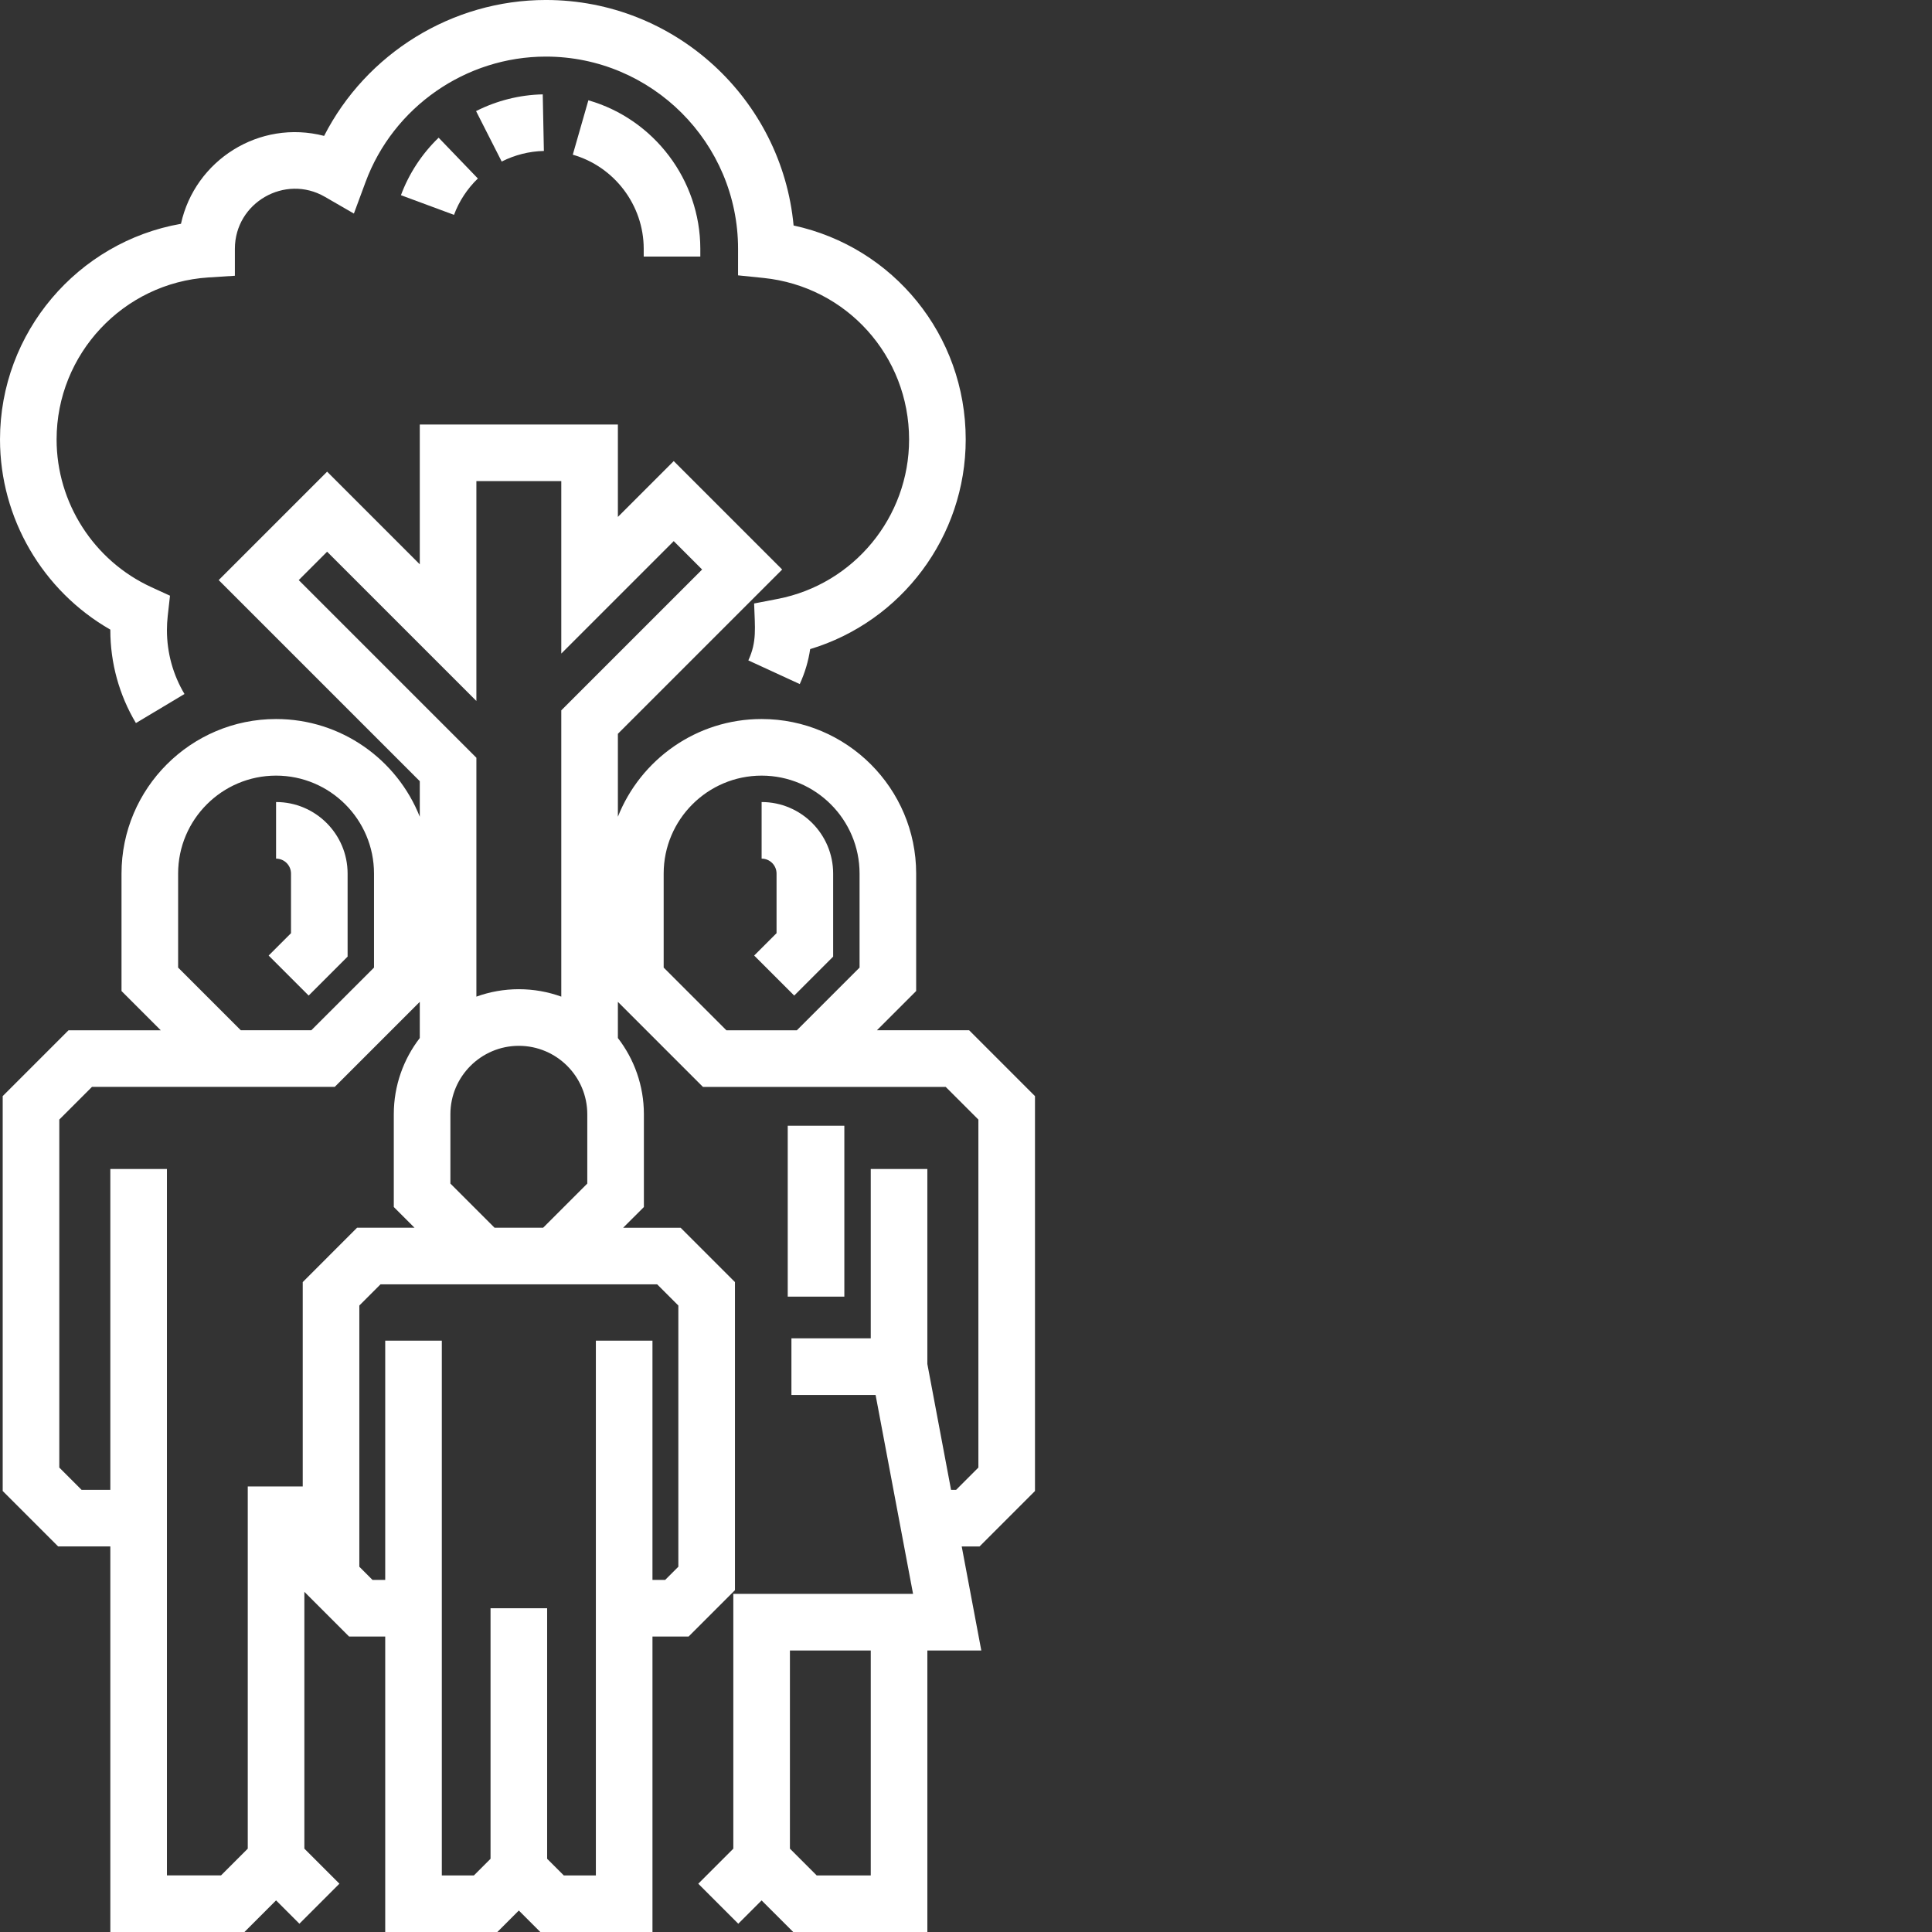 <svg xmlns="http://www.w3.org/2000/svg" xmlns:xlink="http://www.w3.org/1999/xlink" xmlns:svgjs="http://svgjs.com/svgjs" width="512" height="512" x="0" y="0" viewBox="0 0 512 512" style="enable-background:new 0 0 512 512" xml:space="preserve"><rect x="0" y="0" width="512" height="512" fill="#333333" stroke="none"/><g><path xmlns="http://www.w3.org/2000/svg" d="m274.281 395.133v-104.648l-17.449-17.453h-24.441l10.402-10.402v-31.125c0-22.582-18.375-40.957-40.957-40.957-17.27 0-32.074 10.742-38.09 25.895v-21.98l43.535-43.535-28.734-28.734-14.801 14.797v-24.488h-52.5v37.051l-24.555-24.559-28.738 28.734 53.293 53.293v9.422c-6.012-15.152-20.816-25.895-38.086-25.895-22.582 0-40.957 18.371-40.957 40.957v31.125l10.402 10.402h-24.441l-17.449 17.449v104.648l14.691 14.691h13.832v102.18h35.547l8.375-8.379 6.184 6.184 10.605-10.609-9.289-9.289v-68.062l11.852 11.852h9.574v78.305h29.719l5.691-5.695 5.695 5.695h29.719v-78.305h9.574l12.285-12.285v-81.645l-14.398-14.402h-15.23l5.496-5.492v-24.582c0-7.598-2.57-14.605-6.891-20.203v-9.586l22.535 22.535h64.336l8.664 8.66v92.223l-5.902 5.906h-1.34l-6.281-33.355v-51.68h-15v44.879h-21.023v15h22.305l9.93 52.723h-47.633v67.52l-9.289 9.289 10.605 10.605 6.18-6.18 8.379 8.375h35.547v-74.609h14.297l-5.191-27.566h4.73zm-195.113-241.402 7.52-7.523 39.559 39.559v-58.266h22.5v45.699l29.797-29.797 7.523 7.523-37.32 37.32v75.871c-3.512-1.273-7.301-1.969-11.25-1.969-3.945 0-7.734.695-11.25 1.969v-63.309zm-31.965 102.688v-24.914c0-14.312 11.645-25.957 25.957-25.957s25.957 11.645 25.957 25.957v24.914l-16.617 16.613h-18.68zm33.023 83.348v54.152h-14.566v95.992l-7.09 7.09h-14.332v-187.211h-15v85.031h-7.621l-5.902-5.902v-92.223l8.664-8.664h64.336l22.531-22.531v9.586c-4.316 5.598-6.887 12.605-6.887 20.203v24.582l5.492 5.492h-15.227zm93.93.598 5.613 5.613v69.223l-3.496 3.496h-3.363v-63.414h-15v141.719h-8.504l-4.41-4.406v-66.398h-15v66.398l-4.406 4.406h-8.504v-141.719h-15v63.414h-3.363l-3.496-3.496v-69.223l5.609-5.613zm-43.09-15-11.707-11.707v-18.367c0-10 8.137-18.137 18.137-18.137 10.004 0 18.141 8.137 18.141 18.137v18.367l-11.707 11.707zm61.43-52.332-16.617-16.613v-24.914c0-14.312 11.645-25.957 25.957-25.957s25.957 11.645 25.957 25.957v24.914l-16.617 16.613zm38.262 223.969h-14.332l-7.09-7.09v-52.52h21.422zm0 0" fill="#ffffff" data-original="#000000" style=""></path><path xmlns="http://www.w3.org/2000/svg" d="m29.238 166.859v.141c0 8.684 2.344 17.195 6.781 24.617l12.871-7.699c-3.043-5.094-4.652-10.941-4.652-16.918 0-1.246.07-2.508.207-3.738l.605-5.395-4.934-2.262c-15.258-6.996-25.117-22.359-25.117-39.137 0-22.629 17.672-41.492 40.227-42.941l7.02-.449c0-.207 0-6.961 0-7.168.016-12.223 13.312-19.84 23.84-13.758l7.699 4.445 3.086-8.34c7.359-19.891 26.566-33.258 47.785-33.258 28.086 0 50.938 22.852 50.938 50.945l-.004 7.027 6.734.688c22.004 2.25 38.594 20.652 38.594 42.809 0 20.574-14.633 38.34-34.797 42.246l-6.273 1.215c.211 6.535.77 10.086-1.531 15.082l13.625 6.273c1.363-2.965 2.289-6.062 2.758-9.262 24.203-7.301 41.223-29.797 41.223-55.559 0-27.668-19.199-50.996-45.613-56.703-3.125-33.473-31.379-59.762-65.652-59.762-24.883 0-47.621 14.199-58.766 36.016-17.188-4.449-34.242 6.473-37.934 23.297-27.352 4.801-47.957 28.781-47.957 57.156 0 20.879 11.32 40.133 29.238 50.391zm0 0" fill="#ffffff" data-original="#000000" style=""></path><path xmlns="http://www.w3.org/2000/svg" d="m81.797 263.836-10.605-10.605 5.926-5.926v-15.801c0-2.184-1.773-3.957-3.957-3.957v-15c10.453 0 18.957 8.504 18.957 18.957v22.012zm0 0" fill="#ffffff" data-original="#000000" style=""></path><path xmlns="http://www.w3.org/2000/svg" d="m210.473 263.836-10.609-10.605 5.93-5.926v-15.801c0-2.184-1.773-3.957-3.957-3.957v-15c10.453 0 18.957 8.504 18.957 18.957v22.012zm0 0" fill="#ffffff" data-original="#000000" style=""></path><path xmlns="http://www.w3.org/2000/svg" d="m208.758 298.332h15v45.289h-15zm0 0" fill="#ffffff" data-original="#000000" style=""></path><path xmlns="http://www.w3.org/2000/svg" d="m185.59 68h-15v-2.117c-.016-11.48-7.746-21.719-18.797-24.887l4.133-14.418c17.438 5 29.637 21.16 29.664 39.293zm-65.273-11.062-14.066-5.207c2.117-5.719 5.57-10.988 9.992-15.238l10.395 10.812c-2.797 2.691-4.984 6.02-6.32 9.633zm12.637-14.125-6.793-13.371c5.465-2.777 11.574-4.309 17.672-4.434l.301 14.996c-3.848.082-7.715 1.051-11.18 2.809zm0 0" fill="#ffffff" data-original="#000000" style=""></path></g></svg>